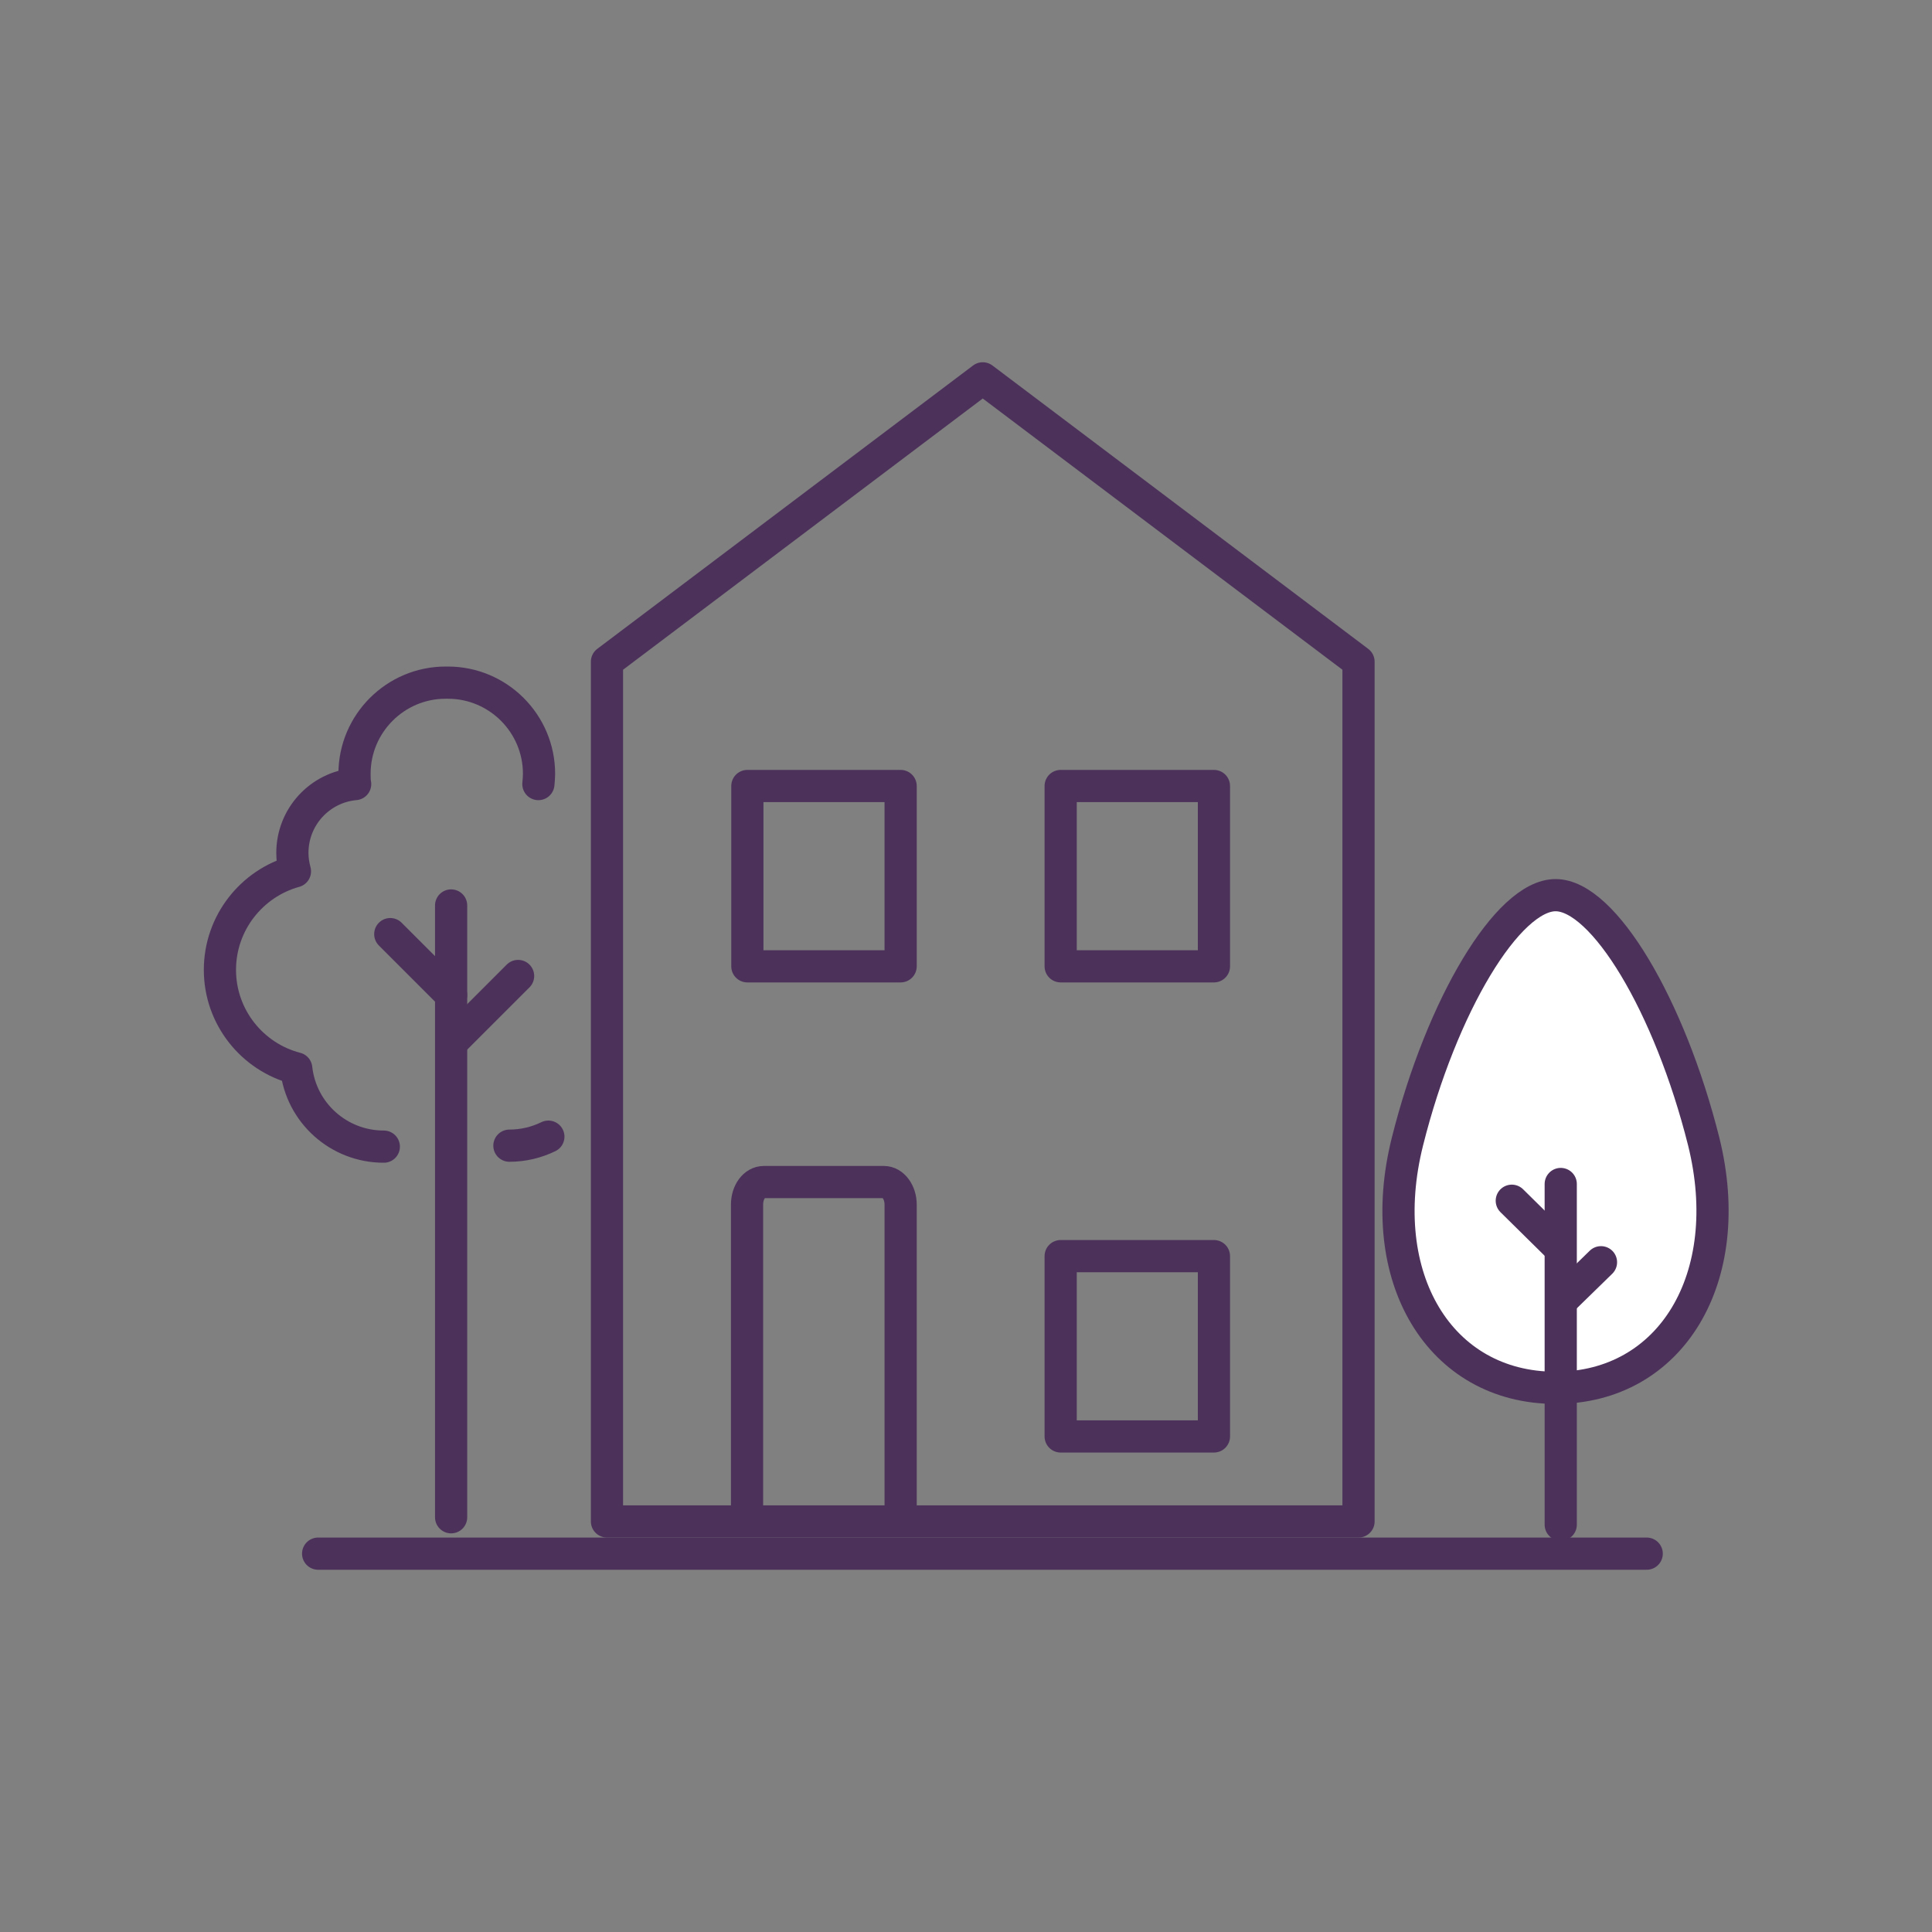 <?xml version="1.0" encoding="UTF-8"?><svg id="Plot_Icons_2_" xmlns="http://www.w3.org/2000/svg" viewBox="0 0 60 60"><rect x="0" y="0" width="60" height="60" fill="#808080" stroke="none"/><defs><style>.cls-1{fill:#fff;}.cls-1,.cls-2{stroke:#4c325b;stroke-linecap:round;stroke-linejoin:round;}.cls-2{fill:none;}</style></defs><line class="cls-2" x1="9.88" y1="48.25" x2="51.14" y2="48.25"/><path class="cls-2" d="m23.2,46.91v-9.5c0-.39.23-.7.52-.7h3.73c.29,0,.52.32.52.7v9.5"/><polygon class="cls-2" points="42.19 20.55 42.19 47.25 18.85 47.25 18.85 20.55 30.52 11.75 42.19 20.55"/><rect class="cls-2" x="23.21" y="24.41" width="4.76" height="5.6"/><rect class="cls-2" x="32.94" y="24.41" width="4.76" height="5.6"/><rect class="cls-2" x="32.94" y="39.01" width="4.76" height="5.6"/><g><path class="cls-1" d="m43.71,35.45c-1.06,4.22,1,7.65,4.6,7.65,3.59,0,5.65-3.42,4.6-7.65-1.06-4.22-3.11-7.65-4.6-7.65-1.48,0-3.54,3.42-4.6,7.65Z"/><line class="cls-1" x1="48.47" y1="36.77" x2="48.47" y2="47.35"/><line class="cls-1" x1="48.45" y1="38.77" x2="46.95" y2="37.29"/><line class="cls-1" x1="49.72" y1="39.2" x2="48.48" y2="40.41"/></g><path class="cls-2" d="m16.72,24.35c.01-.11.02-.21.02-.32,0-1.56-1.27-2.83-2.83-2.83h-.07c-1.56,0-2.83,1.27-2.83,2.83,0,.11,0,.22.02.32-1.1.1-1.95,1.02-1.95,2.14,0,.2.03.38.08.57-1.34.37-2.33,1.6-2.33,3.06,0,1.47,1.01,2.71,2.37,3.06.15,1.37,1.31,2.43,2.72,2.43"/><line class="cls-2" x1="14.01" y1="28.12" x2="14.01" y2="47.12"/><line class="cls-2" x1="12.12" y1="29.01" x2="14.01" y2="30.9"/><line class="cls-2" x1="16.09" y1="30.31" x2="14.1" y2="32.3"/><path class="cls-2" d="m15.82,35.58c.43,0,.84-.1,1.21-.28"/></svg>